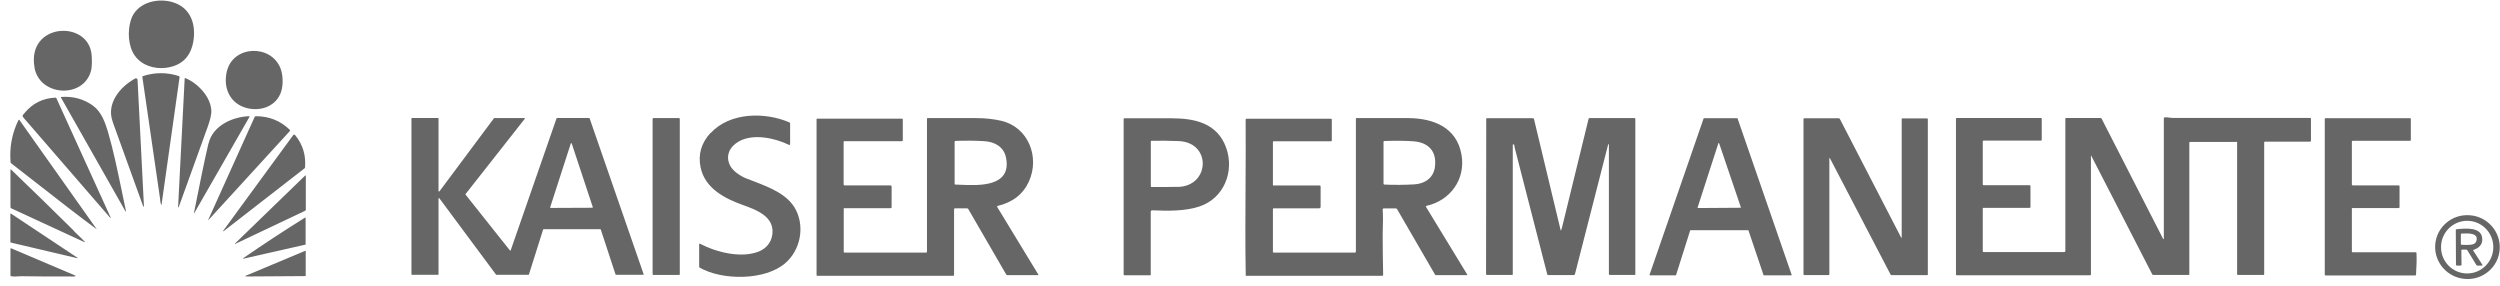 <svg width="192" height="22" viewBox="0 0 192 22" fill="none" xmlns="http://www.w3.org/2000/svg">
<path fill-rule="evenodd" clip-rule="evenodd" d="M10.051 1.537C9.791 2.373 9.827 3.507 10.347 4.27H10.354C10.867 5.019 11.864 5.325 12.752 5.208C13.988 5.041 14.695 4.321 14.869 3.042C15.049 1.689 14.529 0.482 13.135 0.133C11.936 -0.165 10.448 0.264 10.051 1.537ZM7.038 4.234C6.822 1.493 2.032 1.733 2.654 5.194L2.646 5.187C3.044 7.412 6.417 7.593 6.988 5.441C7.082 5.099 7.06 4.547 7.038 4.234ZM17.433 5.448C17.917 3.485 20.807 3.376 21.544 5.252C21.739 5.754 21.76 6.517 21.594 7.033C21.24 8.131 20.077 8.575 18.979 8.306C17.672 7.979 17.108 6.764 17.426 5.456L17.433 5.448ZM13.793 5.914C13.793 5.885 13.749 5.848 13.749 5.848H13.756C12.825 5.543 11.893 5.543 10.968 5.848C10.947 5.856 10.932 5.885 10.932 5.906L10.933 5.91L10.933 5.911L10.933 5.911C11.38 9.007 11.828 12.103 12.283 15.191C12.289 15.23 12.293 15.275 12.298 15.324C12.31 15.451 12.325 15.602 12.377 15.722C12.391 15.759 12.406 15.759 12.406 15.722L13.793 5.914ZM14.226 5.994C15.194 6.386 16.212 7.455 16.234 8.546C16.234 8.8 16.147 9.193 15.96 9.716C15.53 10.912 15.098 12.105 14.667 13.298L14.667 13.299L14.667 13.299C14.351 14.173 14.035 15.046 13.72 15.919C13.72 15.926 13.706 15.933 13.691 15.926C13.691 15.926 13.677 15.919 13.677 15.911L14.183 6.023C14.183 6.023 14.197 5.994 14.211 5.994H14.219H14.226ZM10.383 6.03C9.227 6.655 8.151 7.942 8.649 9.331L8.642 9.324C9.215 10.916 9.787 12.5 10.357 14.076C10.571 14.667 10.784 15.257 10.997 15.846C11.004 15.86 11.011 15.868 11.026 15.868C11.04 15.868 11.055 15.839 11.055 15.839L10.564 6.132C10.564 6.117 10.556 6.095 10.549 6.081C10.52 6.023 10.441 5.994 10.383 6.03Z" fill="black" fill-opacity="0.6"/>
<path fill-rule="evenodd" clip-rule="evenodd" d="M8.281 10.087C8.057 9.338 7.754 8.568 7.176 8.146V8.139C6.439 7.601 5.615 7.375 4.691 7.448H4.684C4.676 7.455 4.676 7.484 4.676 7.484L9.632 16.224C9.639 16.238 9.646 16.246 9.661 16.238C9.675 16.231 9.675 16.224 9.675 16.209C9.561 15.681 9.451 15.15 9.342 14.618L9.342 14.618C9.029 13.099 8.714 11.573 8.281 10.087ZM4.257 7.499C3.289 7.542 2.502 7.935 1.895 8.669L1.888 8.684C1.868 8.709 1.846 8.731 1.826 8.752C1.746 8.833 1.686 8.894 1.801 9.033L2.642 10.003C4.581 12.241 6.525 14.484 8.469 16.733C8.471 16.733 8.474 16.734 8.478 16.734L8.478 16.734C8.487 16.736 8.498 16.738 8.498 16.733V16.704L4.33 7.542C4.315 7.513 4.286 7.499 4.257 7.499ZM54.577 10.218C56.065 8.611 58.753 8.589 60.638 9.404C60.667 9.418 60.681 9.44 60.681 9.469V11.083C60.681 11.083 60.66 11.134 60.631 11.134H60.609C59.511 10.596 57.857 10.24 56.752 10.858C56.065 11.236 55.69 11.941 56.058 12.69C56.275 13.134 56.846 13.512 57.293 13.694C57.464 13.761 57.636 13.827 57.809 13.893C59.166 14.413 60.541 14.939 61.144 16.159C61.801 17.496 61.454 19.205 60.327 20.194C58.774 21.561 55.466 21.546 53.739 20.557C53.718 20.543 53.696 20.514 53.696 20.485V18.747C53.696 18.747 53.711 18.711 53.732 18.711H53.747C55.025 19.387 56.94 19.852 58.283 19.314C58.955 19.045 59.359 18.434 59.331 17.707C59.287 16.558 58.009 16.086 57.091 15.759C55.675 15.257 54.137 14.472 53.804 12.85C53.602 11.861 53.855 10.982 54.57 10.204L54.577 10.218ZM19.131 8.924C17.881 8.968 16.343 9.629 16.017 11.018H16.01C15.721 12.254 15.353 14.028 14.898 16.34C14.883 16.406 14.891 16.413 14.927 16.355L19.16 8.975C19.181 8.938 19.174 8.924 19.131 8.924ZM22.252 10.073L16.054 16.849C15.989 16.922 15.974 16.907 16.017 16.827L19.557 8.982C19.557 8.982 19.608 8.924 19.644 8.924C20.662 8.924 21.529 9.266 22.252 9.964C22.28 9.993 22.288 10.044 22.252 10.073ZM168.191 10.902H171.759V10.873C171.788 10.873 171.81 10.923 171.81 10.923V21.066C171.81 21.096 171.86 21.117 171.86 21.117H173.833C173.861 21.117 173.89 21.096 173.89 21.059V10.931C173.89 10.902 173.941 10.88 173.941 10.88H177.423C177.452 10.88 177.481 10.822 177.481 10.822V9.106C177.481 9.077 177.459 9.055 177.43 9.055H166.833C166.758 9.055 166.678 9.043 166.595 9.032C166.479 9.015 166.359 8.998 166.24 9.011C166.204 9.018 166.183 9.077 166.183 9.077V18.34C166.183 18.347 166.175 18.362 166.168 18.362C166.161 18.376 166.132 18.354 166.132 18.354L161.401 9.106C161.386 9.077 161.328 9.062 161.328 9.062H158.67C158.641 9.062 158.619 9.113 158.619 9.113V19.27C158.619 19.321 158.576 19.358 158.533 19.358H152.335C152.306 19.358 152.277 19.299 152.277 19.299V15.998C152.277 15.977 152.313 15.962 152.313 15.962H155.889C155.918 15.962 155.94 15.911 155.94 15.911V14.283C155.94 14.246 155.882 14.224 155.882 14.224H152.328C152.299 14.224 152.277 14.174 152.277 14.174V10.851C152.277 10.822 152.328 10.8 152.328 10.8H156.756C156.785 10.8 156.806 10.749 156.806 10.749V9.113C156.806 9.084 156.756 9.062 156.756 9.062H150.269C150.24 9.062 150.218 9.113 150.218 9.113V21.088C150.218 21.117 150.269 21.139 150.269 21.139H160.534C160.563 21.139 160.584 21.088 160.584 21.088V11.963C160.584 11.956 160.592 11.949 160.592 11.949C160.599 11.949 160.606 11.956 160.606 11.956L165.287 21.059C165.301 21.096 165.338 21.117 165.374 21.117H168.104C168.126 21.117 168.14 21.081 168.14 21.081V10.953C168.14 10.923 168.191 10.902 168.191 10.902ZM33.737 14.712L37.934 9.084C37.934 9.084 37.949 9.069 37.956 9.069H40.282C40.282 9.069 40.311 9.084 40.311 9.098V9.113L35.752 14.908C35.752 14.908 35.745 14.937 35.752 14.944L39.169 19.241C39.169 19.241 39.198 19.256 39.213 19.241C39.213 19.241 39.213 19.234 39.22 19.227L42.745 9.084C42.745 9.084 42.759 9.062 42.774 9.062H45.252C45.252 9.062 45.273 9.069 45.281 9.084L49.434 21.066C49.434 21.066 49.434 21.096 49.412 21.103H49.405H47.303C47.303 21.103 47.282 21.096 47.274 21.081L46.14 17.627C46.14 17.627 46.126 17.605 46.111 17.605H41.741C41.741 17.605 41.719 17.613 41.712 17.627L40.621 21.081C40.621 21.081 40.607 21.103 40.592 21.103H38.115C38.115 21.103 38.093 21.103 38.093 21.088L33.737 15.22C33.737 15.22 33.708 15.206 33.694 15.22C33.687 15.22 33.679 15.235 33.679 15.242V21.074C33.679 21.074 33.665 21.103 33.65 21.103H31.628C31.628 21.103 31.599 21.088 31.599 21.074V9.091C31.599 9.091 31.613 9.062 31.628 9.062H33.65C33.65 9.062 33.679 9.077 33.679 9.091V14.682C33.679 14.682 33.694 14.712 33.708 14.712C33.715 14.712 33.73 14.712 33.73 14.697L33.737 14.712ZM42.275 15.969C42.254 15.962 42.254 15.918 42.254 15.918L43.836 11.025C43.836 11.011 43.843 10.996 43.857 10.996C43.879 10.989 43.908 11.018 43.908 11.018L45.526 15.904V15.918C45.526 15.94 45.49 15.955 45.49 15.955L42.29 15.969H42.275Z" fill="black" fill-opacity="0.6"/>
<path d="M50.178 9.069H52.15C52.182 9.069 52.208 9.095 52.208 9.127V21.059C52.208 21.091 52.182 21.117 52.15 21.117H50.178C50.146 21.117 50.12 21.091 50.12 21.059V9.127C50.12 9.095 50.146 9.069 50.178 9.069Z" fill="black" fill-opacity="0.6"/>
<path fill-rule="evenodd" clip-rule="evenodd" d="M64.799 16.057V19.343C64.799 19.343 64.828 19.401 64.864 19.401H71.134C71.134 19.401 71.192 19.372 71.192 19.343V9.113C71.192 9.113 71.213 9.069 71.235 9.069H74.926C75.656 9.069 76.32 9.142 76.913 9.28C78.986 9.775 79.867 12.065 79.022 13.934C78.582 14.908 77.78 15.54 76.617 15.817C76.588 15.817 76.573 15.853 76.581 15.875V15.889L79.737 21.074C79.759 21.11 79.752 21.132 79.708 21.132H77.353C77.353 21.132 77.296 21.117 77.281 21.088L74.356 16.042C74.356 16.042 74.312 15.998 74.276 15.998H73.344C73.308 15.998 73.272 16.028 73.272 16.071V21.132C73.272 21.132 73.25 21.183 73.222 21.183H62.762C62.762 21.183 62.711 21.161 62.711 21.132V9.157C62.711 9.157 62.733 9.113 62.754 9.113H69.263C69.306 9.113 69.335 9.142 69.335 9.186V10.785C69.335 10.785 69.306 10.843 69.277 10.843H64.828C64.828 10.843 64.791 10.858 64.791 10.88V14.166C64.791 14.21 64.828 14.239 64.864 14.239H68.382C68.432 14.239 68.476 14.275 68.476 14.334V15.933C68.476 15.933 68.447 15.991 68.41 15.991H64.835C64.835 15.991 64.784 16.013 64.784 16.042L64.799 16.057ZM73.366 14.174C73.473 14.177 73.591 14.182 73.718 14.188C75.171 14.255 77.699 14.371 77.267 12.13C77.108 11.287 76.414 10.894 75.605 10.843C74.948 10.8 74.204 10.793 73.373 10.822C73.344 10.822 73.315 10.851 73.315 10.88V14.13C73.315 14.13 73.337 14.174 73.359 14.181L73.366 14.174ZM88.377 21.103V16.253C88.377 16.195 88.427 16.151 88.485 16.151C89.662 16.202 91.013 16.231 92.133 15.853C94.004 15.22 94.82 13.163 94.17 11.345C93.484 9.44 91.743 9.084 89.951 9.084H86.34C86.318 9.084 86.296 9.127 86.296 9.127V21.096C86.296 21.117 86.347 21.139 86.347 21.139H88.341C88.362 21.139 88.377 21.103 88.377 21.103ZM90.464 14.355C92.92 14.304 93.065 10.945 90.537 10.836C89.836 10.807 89.128 10.8 88.427 10.814C88.406 10.814 88.384 10.836 88.384 10.858V14.319C88.384 14.319 88.406 14.363 88.427 14.363C88.926 14.37 89.605 14.363 90.464 14.348V14.355ZM95.658 14.268V14.268V14.268V14.268V14.269V14.269V14.269V14.269V14.269V14.269V14.27V14.27V14.27V14.27V14.27C95.644 16.565 95.631 18.862 95.673 21.161L95.658 21.146C95.658 21.168 95.694 21.183 95.694 21.183H106.169C106.205 21.175 106.226 21.154 106.226 21.117C106.205 20.085 106.19 19.06 106.19 18.027C106.19 17.897 106.195 17.732 106.199 17.548V17.548V17.548V17.547V17.547V17.547V17.547C106.211 17.104 106.226 16.548 106.19 16.086C106.19 16.042 106.226 16.006 106.27 16.006H107.209C107.245 16.006 107.288 16.049 107.288 16.049L110.214 21.096C110.228 21.117 110.286 21.132 110.286 21.132H112.641C112.692 21.132 112.699 21.117 112.677 21.074L109.513 15.882V15.868C109.506 15.839 109.52 15.809 109.549 15.809C111.377 15.41 112.576 13.766 112.244 11.883C111.875 9.775 110.091 9.084 108.148 9.069H104.175C104.153 9.069 104.132 9.091 104.132 9.113V19.343C104.132 19.372 104.074 19.401 104.074 19.401H97.811C97.782 19.401 97.76 19.351 97.76 19.351V16.049C97.76 16.02 97.811 15.998 97.811 15.998H101.314C101.372 15.998 101.423 15.948 101.423 15.889V14.304C101.423 14.275 101.365 14.246 101.365 14.246H97.796C97.775 14.246 97.76 14.21 97.76 14.21V10.894C97.76 10.873 97.804 10.851 97.804 10.851H102.224C102.253 10.851 102.282 10.793 102.282 10.793V9.178C102.282 9.149 102.224 9.12 102.224 9.12H95.73C95.694 9.12 95.665 9.149 95.665 9.186C95.678 10.878 95.668 12.572 95.658 14.268ZM108.625 14.159C109.419 14.115 110.084 13.672 110.199 12.843C110.373 11.607 109.686 10.931 108.545 10.851C107.946 10.807 107.202 10.8 106.313 10.829C106.284 10.829 106.255 10.858 106.255 10.887V14.115C106.255 14.115 106.284 14.174 106.313 14.174C107.093 14.21 107.866 14.203 108.625 14.159ZM116.202 11.091C116.224 11.076 116.267 11.105 116.267 11.105L116.282 11.098C116.295 11.116 116.308 11.203 116.32 11.279L116.32 11.279C116.327 11.326 116.334 11.369 116.34 11.389C117.163 14.61 117.994 17.845 118.832 21.081C118.839 21.11 118.882 21.125 118.882 21.125H120.869C120.912 21.125 120.948 21.096 120.955 21.059L123.505 11.098C123.505 11.083 123.52 11.076 123.534 11.076C123.549 11.076 123.563 11.105 123.563 11.105V21.059C123.563 21.088 123.621 21.117 123.621 21.117H125.557C125.579 21.117 125.593 21.081 125.593 21.081V9.12C125.593 9.091 125.542 9.069 125.542 9.069H122.075C122.039 9.069 122.01 9.091 122.003 9.127C121.324 11.89 120.652 14.646 119.98 17.402C119.951 17.525 119.922 17.613 119.893 17.678C119.879 17.715 119.857 17.678 119.857 17.678L117.806 9.127C117.799 9.098 117.741 9.077 117.741 9.077H114.18C114.158 9.077 114.143 9.113 114.143 9.113L114.129 21.037C114.129 21.081 114.165 21.117 114.208 21.117H116.144C116.166 21.117 116.181 21.081 116.181 21.081V11.127C116.181 11.112 116.188 11.098 116.202 11.091ZM134.247 17.678H129.833C129.833 17.678 129.804 17.685 129.804 17.7L128.721 21.125C128.721 21.125 128.706 21.146 128.692 21.146H126.713C126.713 21.146 126.684 21.132 126.684 21.11V21.103L130.837 9.098C130.837 9.098 130.852 9.077 130.866 9.077H133.416C133.416 9.077 133.445 9.084 133.445 9.098L137.599 21.103C137.599 21.103 137.599 21.139 137.577 21.146H137.57H135.468C135.468 21.146 135.439 21.139 135.439 21.125L134.283 17.7C134.283 17.7 134.269 17.678 134.254 17.678H134.247ZM130.397 15.977C130.375 15.977 130.375 15.94 130.375 15.94L131.971 11.003C131.979 10.989 131.986 10.982 131.993 10.982C132.008 10.982 132.029 11.003 132.029 11.003L133.698 15.919V15.926C133.698 15.94 133.669 15.955 133.669 15.955L130.404 15.977H130.397ZM140.539 12.145C140.539 12.145 140.517 12.13 140.51 12.138C140.503 12.138 140.495 12.152 140.495 12.159V21.066C140.495 21.066 140.474 21.125 140.438 21.125H138.559C138.559 21.125 138.509 21.103 138.509 21.074V9.12C138.509 9.12 138.523 9.084 138.545 9.084H141.225C141.225 9.084 141.283 9.098 141.297 9.127L146.007 18.245C146.007 18.245 146.021 18.26 146.036 18.26C146.043 18.26 146.05 18.245 146.05 18.238V9.127C146.05 9.127 146.065 9.091 146.086 9.091H148.001C148.001 9.091 148.058 9.12 148.058 9.149V21.096C148.058 21.096 148.044 21.132 148.022 21.132H145.27C145.27 21.132 145.212 21.117 145.198 21.088L140.539 12.152V12.145ZM185.549 21.103C185.585 20.543 185.614 19.961 185.585 19.409H185.578C185.578 19.387 185.535 19.372 185.535 19.372H180.673C180.644 19.372 180.623 19.321 180.623 19.321V16.013C180.623 15.991 180.659 15.977 180.659 15.977H184.235C184.263 15.977 184.285 15.926 184.285 15.926V14.29C184.285 14.261 184.235 14.239 184.235 14.239H180.695C180.659 14.239 180.623 14.203 180.623 14.166V10.865C180.623 10.836 180.673 10.814 180.673 10.814H185.101C185.13 10.814 185.152 10.763 185.152 10.763V9.127C185.152 9.098 185.101 9.077 185.101 9.077H178.593C178.564 9.077 178.542 9.127 178.542 9.127V21.103C178.542 21.132 178.593 21.154 178.593 21.154H185.491C185.52 21.154 185.549 21.132 185.549 21.103ZM2.964 14.18L2.964 14.18L2.964 14.18L2.964 14.18L2.964 14.18C2.262 13.631 1.56 13.082 0.855 12.538C0.826 12.516 0.812 12.487 0.812 12.458C0.718 11.316 0.92 10.24 1.418 9.222C1.433 9.2 1.455 9.193 1.476 9.2L1.491 9.215L7.4 17.562C7.428 17.598 7.421 17.605 7.385 17.576C5.891 16.471 4.427 15.325 2.964 14.18ZM22.584 10.335C22.569 10.335 22.54 10.356 22.54 10.356V10.349L17.18 17.671C17.101 17.787 17.115 17.802 17.224 17.715L23.386 12.93C23.407 12.908 23.429 12.879 23.429 12.843C23.501 11.927 23.256 11.112 22.692 10.407C22.656 10.364 22.62 10.335 22.584 10.335ZM5.973 18.033L5.973 18.033L5.973 18.033C6.152 18.203 6.354 18.393 6.518 18.573C6.523 18.578 6.521 18.586 6.52 18.593C6.519 18.596 6.518 18.599 6.518 18.602H6.497L0.848 15.991C0.848 15.991 0.804 15.948 0.804 15.919V13.025C0.804 13.025 0.804 13.003 0.819 13.003H0.833C2.473 14.573 4.091 16.159 5.702 17.751L5.695 17.765C5.772 17.843 5.869 17.934 5.973 18.033L5.973 18.033L5.973 18.033ZM23.436 13.483L18.033 18.718V18.732C18.033 18.74 18.047 18.74 18.047 18.74L23.436 16.188C23.465 16.173 23.487 16.108 23.487 16.108V13.505C23.487 13.497 23.48 13.483 23.48 13.483C23.465 13.476 23.436 13.483 23.436 13.483ZM5.955 19.801C5.955 19.801 5.962 19.816 5.962 19.823C5.962 19.83 5.948 19.83 5.94 19.83L0.841 18.631C0.841 18.631 0.797 18.602 0.797 18.58V16.427C0.797 16.427 0.804 16.398 0.819 16.398H0.833L5.948 19.794L5.955 19.801ZM189.342 21.423C190.714 21.517 191.892 20.492 191.978 19.14C192.065 17.787 191.025 16.617 189.66 16.529C188.287 16.435 187.11 17.46 187.023 18.812C186.936 20.165 187.976 21.335 189.342 21.423ZM191.487 18.98C191.487 17.867 190.591 16.958 189.479 16.958C188.374 16.958 187.471 17.86 187.471 18.98C187.471 20.099 188.367 21.001 189.479 21.001C190.584 21.001 191.487 20.099 191.487 18.98ZM23.443 18.791C23.472 18.783 23.487 18.74 23.487 18.74H23.472V16.74V16.726C23.465 16.711 23.443 16.704 23.429 16.711C21.825 17.715 20.236 18.754 18.676 19.83C18.669 19.838 18.669 19.845 18.669 19.852C18.676 19.867 18.697 19.867 18.697 19.867L23.443 18.791Z" fill="black" fill-opacity="0.6"/>
<path fill-rule="evenodd" clip-rule="evenodd" d="M189.045 20.332L189.031 19.22C189.031 19.191 189.082 19.169 189.082 19.169H189.414C189.443 19.169 189.486 19.212 189.486 19.212L190.187 20.354C190.208 20.383 190.266 20.398 190.266 20.398H190.613H190.635C190.649 20.383 190.649 20.339 190.649 20.339L189.941 19.241V19.234C189.934 19.22 189.941 19.191 189.963 19.191C190.44 19.03 190.671 18.74 190.635 18.311C190.572 17.421 189.363 17.537 188.719 17.599L188.648 17.605C188.627 17.605 188.605 17.649 188.605 17.649L188.619 20.339C188.619 20.368 188.677 20.398 188.677 20.398H188.988C189.017 20.398 189.045 20.332 189.045 20.332ZM189.12 17.936C189.551 17.916 190.462 17.873 190.151 18.594H190.143C190.036 18.854 189.439 18.82 189.049 18.798L189.038 18.798C189.017 18.798 188.995 18.747 188.995 18.747V17.983C188.995 17.962 189.017 17.94 189.038 17.94C189.063 17.939 189.09 17.938 189.12 17.936ZM5.789 21.175C5.789 21.175 5.803 21.19 5.803 21.204C5.803 21.204 5.803 21.212 5.796 21.212C5.703 21.25 5.581 21.243 5.484 21.237C5.452 21.235 5.423 21.234 5.399 21.234C4.142 21.241 2.892 21.234 1.635 21.212C1.576 21.212 1.506 21.217 1.43 21.223H1.43C1.252 21.236 1.039 21.252 0.848 21.212C0.826 21.212 0.804 21.183 0.804 21.161V19.096C0.804 19.096 0.812 19.067 0.833 19.067H0.848L5.796 21.168L5.789 21.175ZM23.436 19.263L18.878 21.175H18.871C18.856 21.175 18.849 21.19 18.849 21.204C18.849 21.219 18.885 21.234 18.885 21.234L23.451 21.204C23.465 21.204 23.479 21.168 23.479 21.168V19.292V19.278C23.472 19.263 23.436 19.263 23.436 19.263Z" fill="black" fill-opacity="0.6"/>
</svg>
